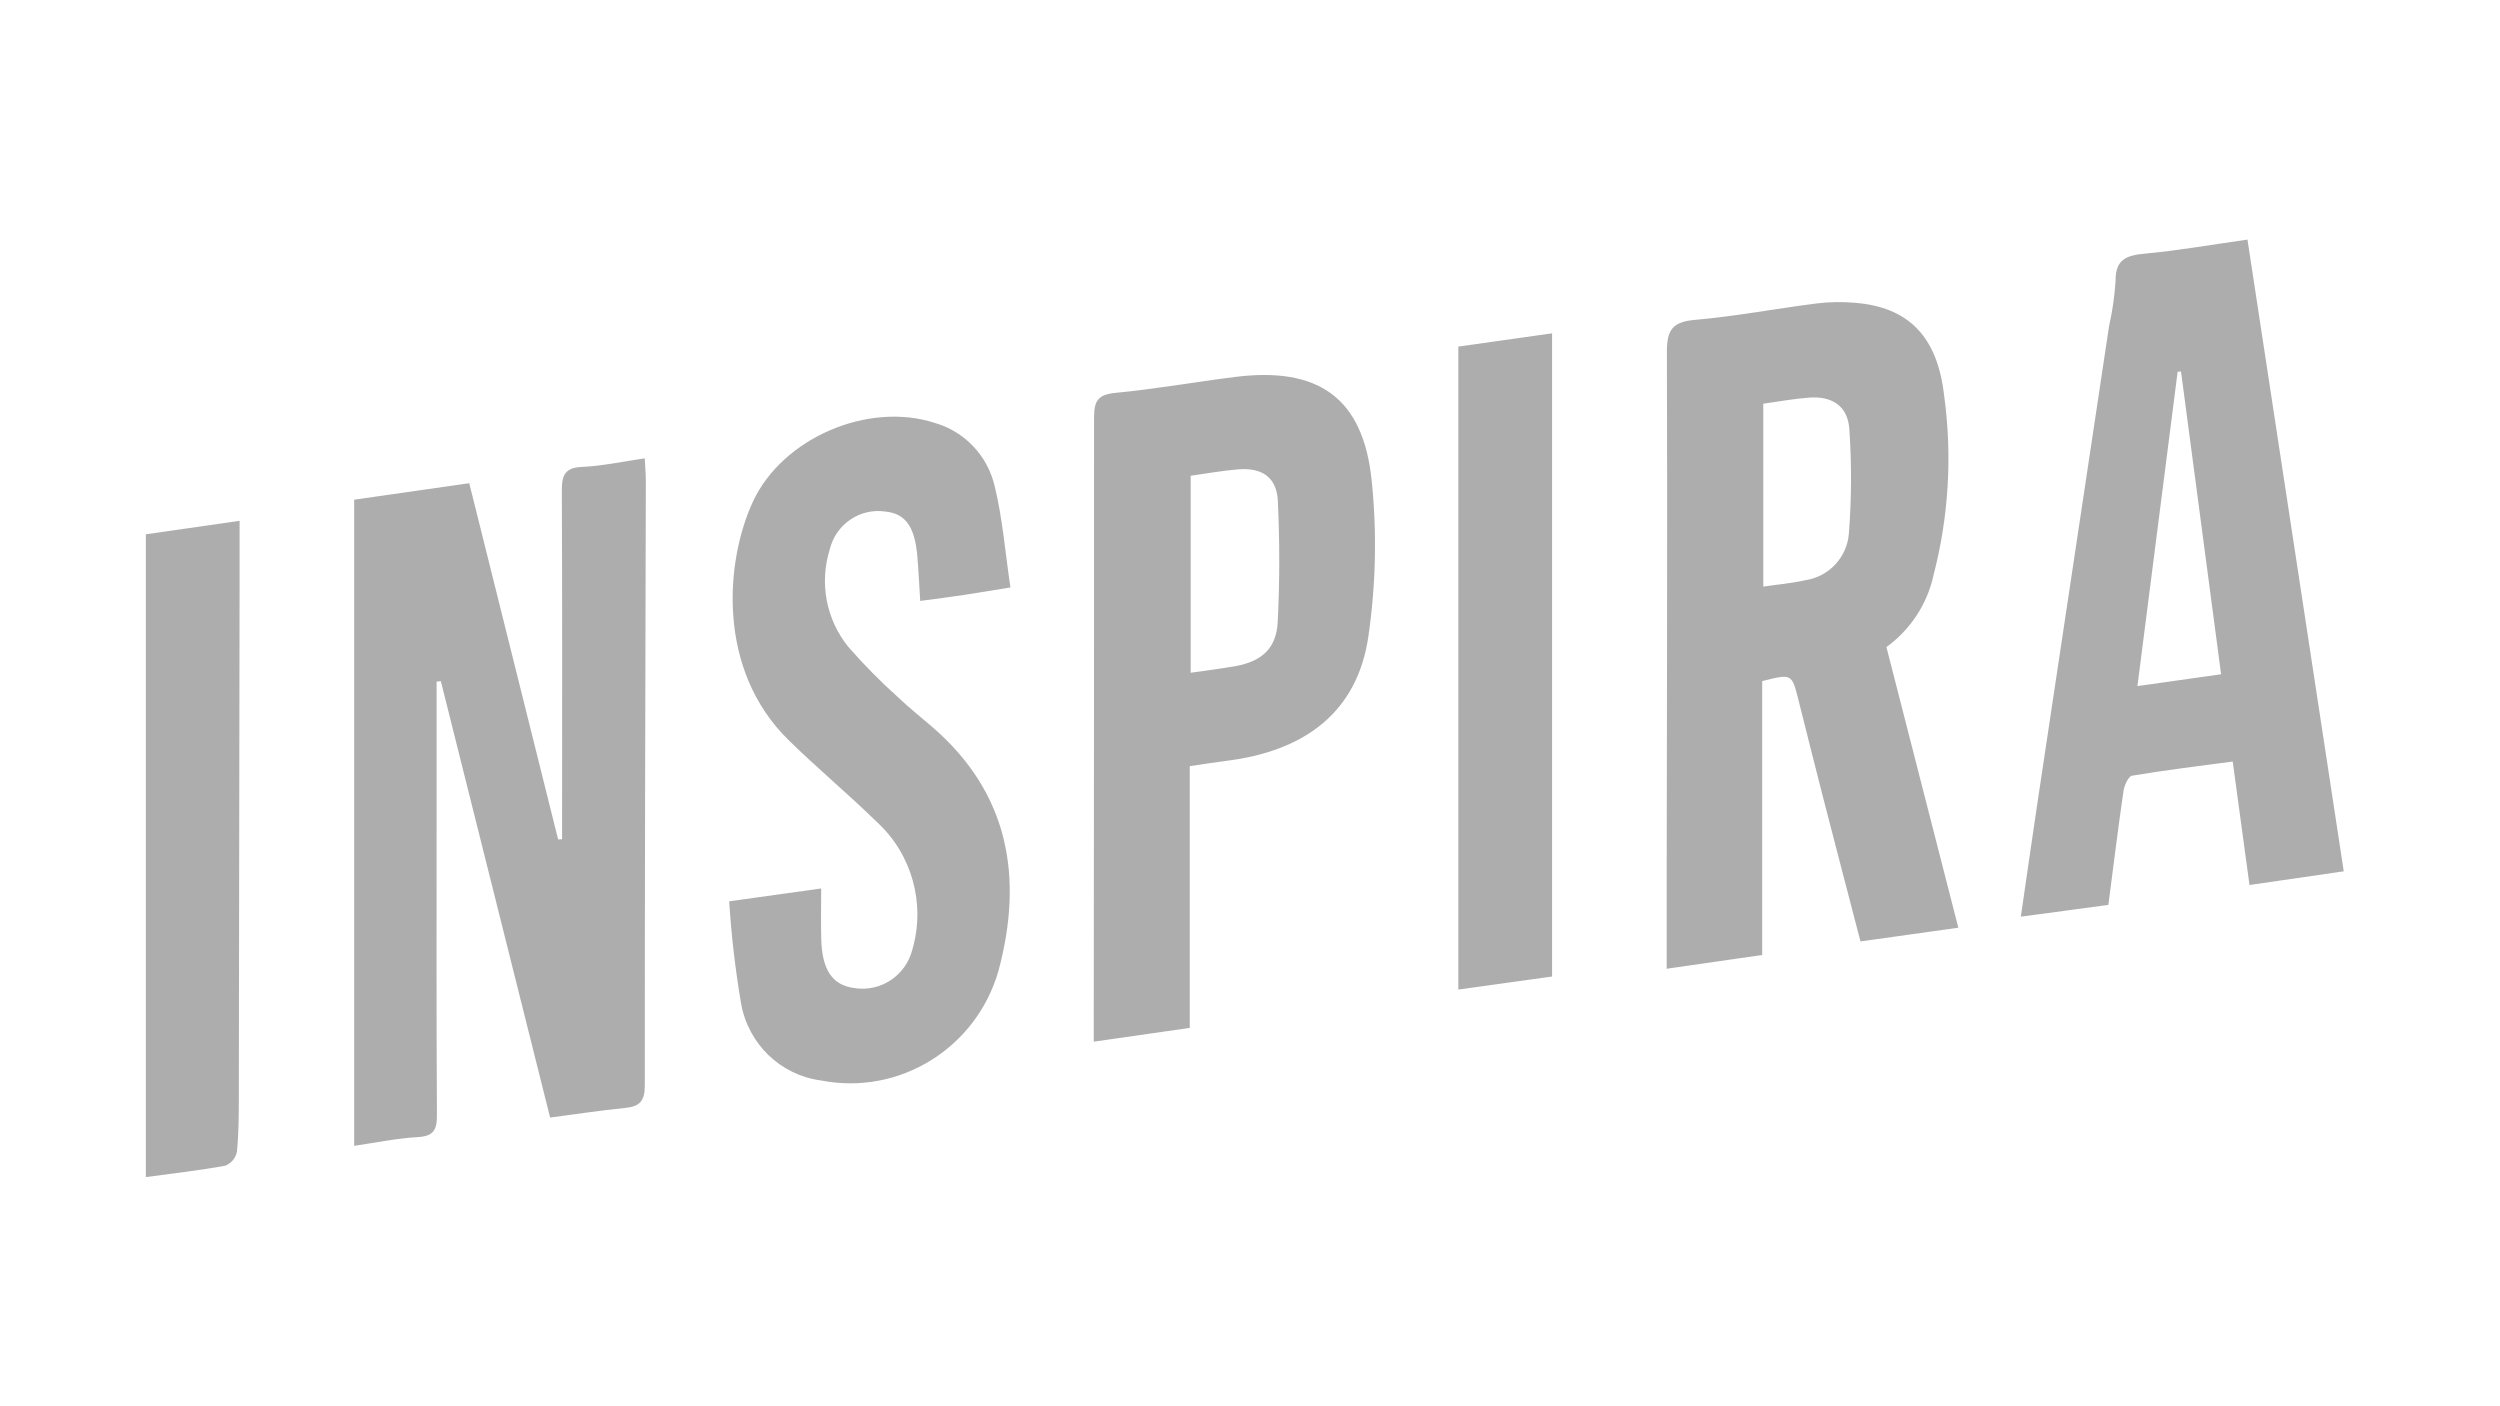 <?xml version="1.0" encoding="UTF-8"?> <svg xmlns="http://www.w3.org/2000/svg" width="240" height="135" viewBox="0 0 240 135"><path fill="#999" fill-opacity=".803" d="M34.001,47.971 L45.048,46.388 C47.909,57.857 50.745,69.222 53.58,80.587 L53.961,80.564 L53.961,78.788 C53.961,68.22 53.985,57.651 53.936,47.084 C53.929,45.596 54.253,44.892 55.881,44.822 C57.817,44.737 59.738,44.312 61.898,44 C61.939,44.853 62.001,45.523 62,46.193 C61.959,65.533 61.892,84.874 61.902,104.214 C61.902,105.727 61.385,106.226 60.015,106.363 C57.646,106.6 55.289,106.961 52.811,107.285 L42.321,65.391 L41.915,65.439 L41.915,77.845 C41.915,87.581 41.888,97.317 41.945,107.052 C41.955,108.492 41.607,109.079 40.101,109.162 C38.113,109.272 36.139,109.691 34,110 L34.001,47.971 Z M188,89.06 L178.607,90.378 C177.391,85.697 176.199,81.152 175.03,76.611 C174.219,73.465 173.437,70.311 172.642,67.161 C172.013,64.669 172.012,64.669 169.17,65.385 L169.17,91.678 L160,93 C160,90.276 160,87.682 160,85.087 C160.022,67.989 160.079,50.894 160.022,33.796 C160.016,31.743 160.501,30.902 162.682,30.711 C166.62,30.369 170.522,29.619 174.449,29.124 C175.655,28.98 176.873,28.962 178.084,29.068 C183.111,29.477 185.973,32.185 186.633,37.945 C187.428,43.714 187.083,49.582 185.618,55.219 C185.011,57.995 183.401,60.451 181.097,62.119 L188,89.06 M169.277,56.312 C170.761,56.095 172.04,55.992 173.279,55.706 C175.534,55.384 177.274,53.561 177.486,51.297 C177.752,47.934 177.769,44.556 177.536,41.191 C177.387,38.983 175.887,38.006 173.664,38.171 C172.218,38.279 170.783,38.548 169.275,38.755 L169.277,56.312 Z M202.402,86.871 L194,88 C194.583,84.001 195.12,80.229 195.685,76.461 C197.94,61.421 200.199,46.381 202.464,31.343 C202.788,29.909 202.998,28.452 203.093,26.985 C203.068,24.897 204.136,24.511 205.929,24.347 C209.164,24.048 212.371,23.479 215.757,23 C218.841,43.239 221.899,63.303 225,83.647 L215.951,84.96 C215.419,81.048 214.898,77.208 214.34,73.106 C211.077,73.544 207.867,73.931 204.68,74.466 C204.324,74.526 203.933,75.401 203.855,75.941 C203.331,79.537 202.889,83.144 202.403,86.871 M213.224,64.724 C211.923,54.902 210.651,45.285 209.377,35.667 L209.053,35.688 L205.193,65.866 L213.23,64.728 M70.002,86.526 L78.833,85.293 C78.833,87.031 78.798,88.593 78.84,90.152 C78.917,93.116 79.917,94.575 81.978,94.847 C84.523,95.279 86.969,93.66 87.594,91.13 C88.864,86.732 87.538,81.988 84.18,78.912 C81.427,76.217 78.457,73.749 75.703,71.05 C68.763,64.26 69.643,53.847 72.277,48.165 C75.119,42.035 83.361,38.518 89.749,40.603 C92.613,41.427 94.811,43.753 95.493,46.682 C96.246,49.786 96.499,53.013 97,56.395 C95.177,56.689 93.84,56.918 92.497,57.121 C91.194,57.315 89.886,57.484 88.341,57.688 C88.247,56.215 88.184,54.794 88.062,53.379 C87.814,50.514 86.9,49.285 84.938,49.101 C82.516,48.774 80.239,50.344 79.656,52.742 C78.645,55.965 79.315,59.486 81.438,62.099 C82.933,63.814 84.532,65.433 86.225,66.948 C87.273,67.953 88.42,68.853 89.518,69.804 C96.856,76.145 98.261,84.221 95.861,93.171 C93.74,100.616 86.349,105.195 78.823,103.727 C74.934,103.221 71.821,100.218 71.14,96.314 C70.589,93.071 70.208,89.8 70,86.516 M114.217,73.552 L114.217,98.678 L105,100 L105,97.777 C105.021,78.547 105.031,59.318 105.029,40.088 C105.029,38.5 105.389,37.878 107.086,37.715 C110.913,37.351 114.712,36.672 118.53,36.191 C126.523,35.181 130.835,38.136 131.675,46.059 C132.196,51.073 132.09,56.132 131.36,61.12 C130.323,68.207 125.456,72.074 117.768,73.036 C116.633,73.178 115.504,73.363 114.217,73.549 M114.306,64.583 C115.883,64.352 117.28,64.19 118.661,63.936 C121.119,63.483 122.527,62.241 122.657,59.745 C122.86,55.871 122.853,51.973 122.673,48.097 C122.568,45.83 121.17,44.875 118.871,45.057 C117.358,45.179 115.859,45.457 114.306,45.672 L114.306,64.583 Z M14,51.294 L23,50 C23,51.995 23,53.878 23,55.751 C22.979,72.251 22.955,88.751 22.928,105.25 C22.928,107.032 22.919,108.822 22.742,110.589 C22.609,111.189 22.188,111.683 21.62,111.909 C19.132,112.362 16.614,112.646 14.001,113 L14,51.294 Z M140,95 L140,33.273 L149,32 L149,93.746 L140,95"></path></svg> 